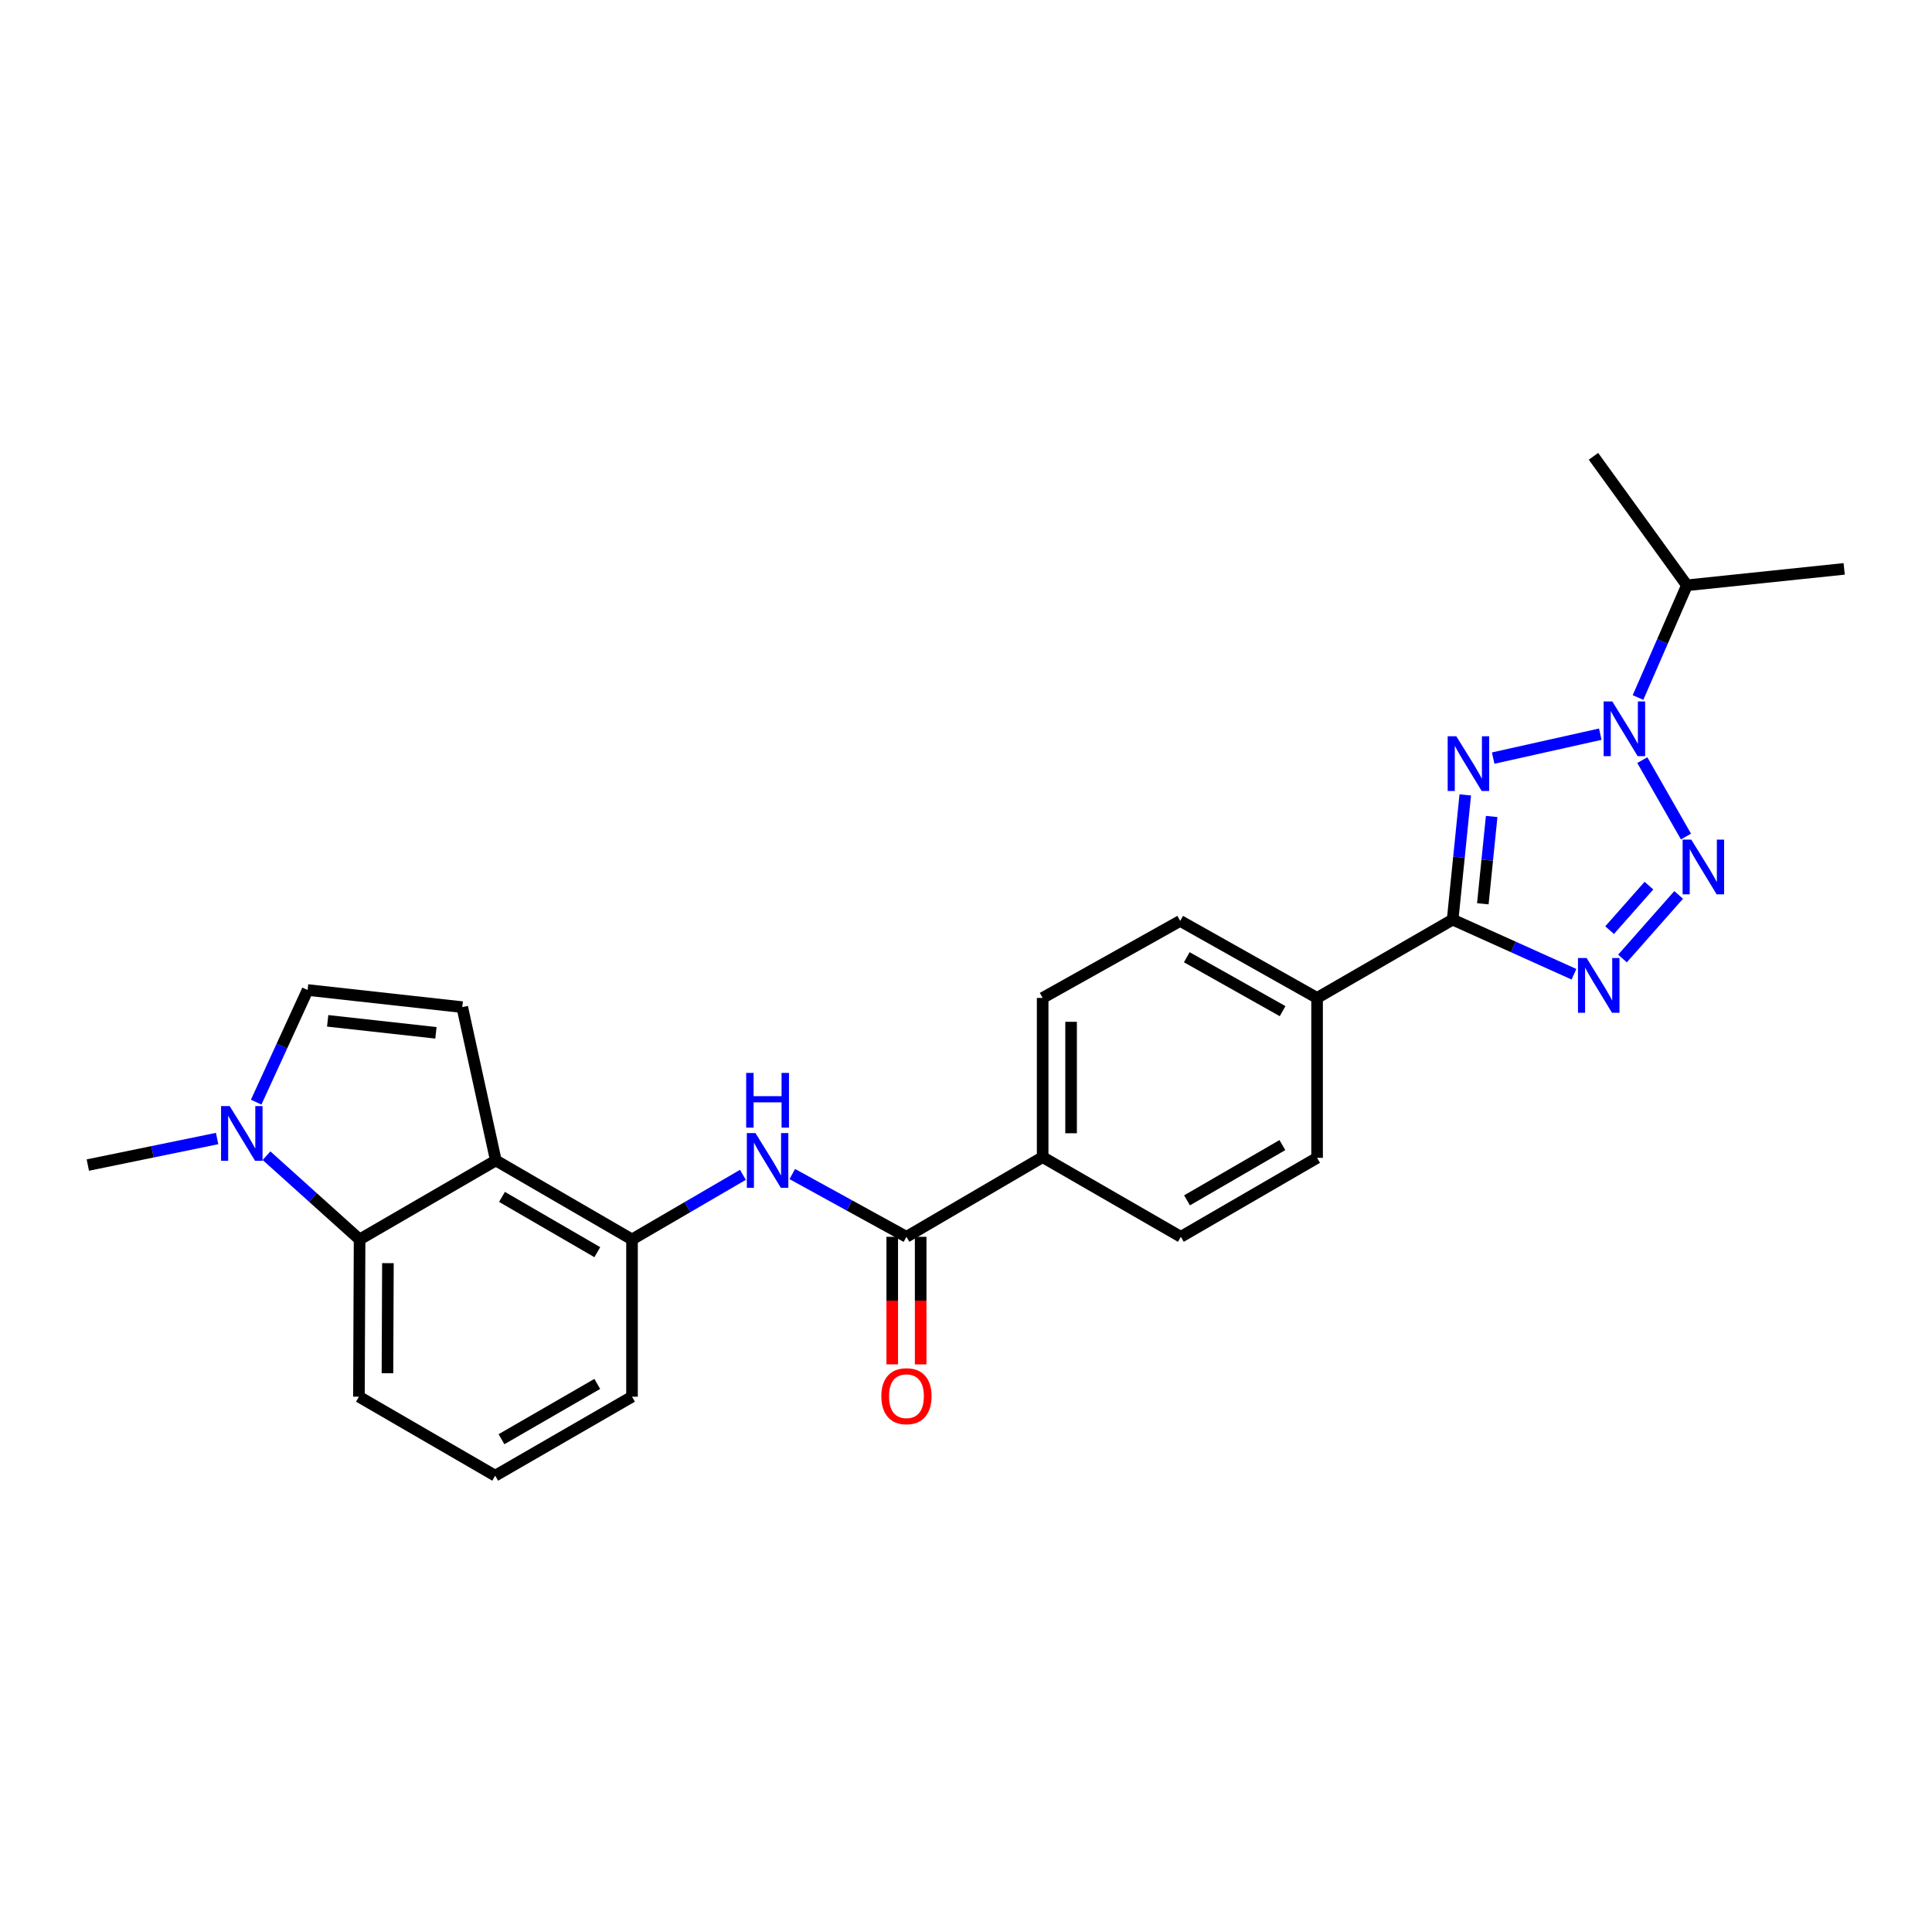<?xml version='1.0' encoding='iso-8859-1'?>
<svg version='1.1' baseProfile='full'
              xmlns='http://www.w3.org/2000/svg'
                      xmlns:rdkit='http://www.rdkit.org/xml'
                      xmlns:xlink='http://www.w3.org/1999/xlink'
                  xml:space='preserve'
width='1000px' height='1000px' viewBox='0 0 1000 1000'>
<!-- END OF HEADER -->
<rect style='opacity:1.0;fill:#FFFFFF;stroke:none' width='1000' height='1000' x='0' y='0'> </rect>
<path class='bond-0' d='M 772.865,392.393 L 828.303,380.007' style='fill:none;fill-rule:evenodd;stroke:#0000FF;stroke-width:6px;stroke-linecap:butt;stroke-linejoin:miter;stroke-opacity:1' />
<path class='bond-3' d='M 758.419,411.443 L 755.154,443.72' style='fill:none;fill-rule:evenodd;stroke:#0000FF;stroke-width:6px;stroke-linecap:butt;stroke-linejoin:miter;stroke-opacity:1' />
<path class='bond-3' d='M 755.154,443.72 L 751.889,475.997' style='fill:none;fill-rule:evenodd;stroke:#000000;stroke-width:6px;stroke-linecap:butt;stroke-linejoin:miter;stroke-opacity:1' />
<path class='bond-3' d='M 772.081,422.607 L 769.796,445.201' style='fill:none;fill-rule:evenodd;stroke:#0000FF;stroke-width:6px;stroke-linecap:butt;stroke-linejoin:miter;stroke-opacity:1' />
<path class='bond-3' d='M 769.796,445.201 L 767.51,467.795' style='fill:none;fill-rule:evenodd;stroke:#000000;stroke-width:6px;stroke-linecap:butt;stroke-linejoin:miter;stroke-opacity:1' />
<path class='bond-1' d='M 850.053,393.439 L 872.657,432.987' style='fill:none;fill-rule:evenodd;stroke:#0000FF;stroke-width:6px;stroke-linecap:butt;stroke-linejoin:miter;stroke-opacity:1' />
<path class='bond-15' d='M 847.834,361.034 L 860.488,331.993' style='fill:none;fill-rule:evenodd;stroke:#0000FF;stroke-width:6px;stroke-linecap:butt;stroke-linejoin:miter;stroke-opacity:1' />
<path class='bond-15' d='M 860.488,331.993 L 873.141,302.952' style='fill:none;fill-rule:evenodd;stroke:#000000;stroke-width:6px;stroke-linecap:butt;stroke-linejoin:miter;stroke-opacity:1' />
<path class='bond-26' d='M 868.875,463.209 L 839.799,496.116' style='fill:none;fill-rule:evenodd;stroke:#0000FF;stroke-width:6px;stroke-linecap:butt;stroke-linejoin:miter;stroke-opacity:1' />
<path class='bond-26' d='M 853.486,458.401 L 833.133,481.436' style='fill:none;fill-rule:evenodd;stroke:#0000FF;stroke-width:6px;stroke-linecap:butt;stroke-linejoin:miter;stroke-opacity:1' />
<path class='bond-2' d='M 814.684,504.27 L 783.287,490.133' style='fill:none;fill-rule:evenodd;stroke:#0000FF;stroke-width:6px;stroke-linecap:butt;stroke-linejoin:miter;stroke-opacity:1' />
<path class='bond-2' d='M 783.287,490.133 L 751.889,475.997' style='fill:none;fill-rule:evenodd;stroke:#000000;stroke-width:6px;stroke-linecap:butt;stroke-linejoin:miter;stroke-opacity:1' />
<path class='bond-12' d='M 751.889,475.997 L 681.718,516.523' style='fill:none;fill-rule:evenodd;stroke:#000000;stroke-width:6px;stroke-linecap:butt;stroke-linejoin:miter;stroke-opacity:1' />
<path class='bond-4' d='M 256.638,600.649 L 327.128,641.536' style='fill:none;fill-rule:evenodd;stroke:#000000;stroke-width:6px;stroke-linecap:butt;stroke-linejoin:miter;stroke-opacity:1' />
<path class='bond-4' d='M 259.828,619.512 L 309.17,648.132' style='fill:none;fill-rule:evenodd;stroke:#000000;stroke-width:6px;stroke-linecap:butt;stroke-linejoin:miter;stroke-opacity:1' />
<path class='bond-5' d='M 256.638,600.649 L 239.265,521.289' style='fill:none;fill-rule:evenodd;stroke:#000000;stroke-width:6px;stroke-linecap:butt;stroke-linejoin:miter;stroke-opacity:1' />
<path class='bond-7' d='M 256.638,600.649 L 186.123,641.536' style='fill:none;fill-rule:evenodd;stroke:#000000;stroke-width:6px;stroke-linecap:butt;stroke-linejoin:miter;stroke-opacity:1' />
<path class='bond-11' d='M 239.265,521.289 L 159.218,512.427' style='fill:none;fill-rule:evenodd;stroke:#000000;stroke-width:6px;stroke-linecap:butt;stroke-linejoin:miter;stroke-opacity:1' />
<path class='bond-11' d='M 225.638,534.587 L 169.605,528.383' style='fill:none;fill-rule:evenodd;stroke:#000000;stroke-width:6px;stroke-linecap:butt;stroke-linejoin:miter;stroke-opacity:1' />
<path class='bond-6' d='M 137.949,598.186 L 162.036,619.861' style='fill:none;fill-rule:evenodd;stroke:#0000FF;stroke-width:6px;stroke-linecap:butt;stroke-linejoin:miter;stroke-opacity:1' />
<path class='bond-6' d='M 162.036,619.861 L 186.123,641.536' style='fill:none;fill-rule:evenodd;stroke:#000000;stroke-width:6px;stroke-linecap:butt;stroke-linejoin:miter;stroke-opacity:1' />
<path class='bond-21' d='M 112.384,589.299 L 78.919,596.168' style='fill:none;fill-rule:evenodd;stroke:#0000FF;stroke-width:6px;stroke-linecap:butt;stroke-linejoin:miter;stroke-opacity:1' />
<path class='bond-21' d='M 78.919,596.168 L 45.455,603.037' style='fill:none;fill-rule:evenodd;stroke:#000000;stroke-width:6px;stroke-linecap:butt;stroke-linejoin:miter;stroke-opacity:1' />
<path class='bond-29' d='M 132.59,570.475 L 145.904,541.451' style='fill:none;fill-rule:evenodd;stroke:#0000FF;stroke-width:6px;stroke-linecap:butt;stroke-linejoin:miter;stroke-opacity:1' />
<path class='bond-29' d='M 145.904,541.451 L 159.218,512.427' style='fill:none;fill-rule:evenodd;stroke:#000000;stroke-width:6px;stroke-linecap:butt;stroke-linejoin:miter;stroke-opacity:1' />
<path class='bond-28' d='M 186.123,641.536 L 185.78,722.923' style='fill:none;fill-rule:evenodd;stroke:#000000;stroke-width:6px;stroke-linecap:butt;stroke-linejoin:miter;stroke-opacity:1' />
<path class='bond-28' d='M 200.788,653.806 L 200.547,710.777' style='fill:none;fill-rule:evenodd;stroke:#000000;stroke-width:6px;stroke-linecap:butt;stroke-linejoin:miter;stroke-opacity:1' />
<path class='bond-8' d='M 469.178,640.17 L 539.676,598.933' style='fill:none;fill-rule:evenodd;stroke:#000000;stroke-width:6px;stroke-linecap:butt;stroke-linejoin:miter;stroke-opacity:1' />
<path class='bond-9' d='M 469.178,640.17 L 439.634,623.926' style='fill:none;fill-rule:evenodd;stroke:#000000;stroke-width:6px;stroke-linecap:butt;stroke-linejoin:miter;stroke-opacity:1' />
<path class='bond-9' d='M 439.634,623.926 L 410.089,607.682' style='fill:none;fill-rule:evenodd;stroke:#0000FF;stroke-width:6px;stroke-linecap:butt;stroke-linejoin:miter;stroke-opacity:1' />
<path class='bond-14' d='M 461.82,640.17 L 461.82,673.189' style='fill:none;fill-rule:evenodd;stroke:#000000;stroke-width:6px;stroke-linecap:butt;stroke-linejoin:miter;stroke-opacity:1' />
<path class='bond-14' d='M 461.82,673.189 L 461.82,706.208' style='fill:none;fill-rule:evenodd;stroke:#FF0000;stroke-width:6px;stroke-linecap:butt;stroke-linejoin:miter;stroke-opacity:1' />
<path class='bond-14' d='M 476.536,640.17 L 476.536,673.189' style='fill:none;fill-rule:evenodd;stroke:#000000;stroke-width:6px;stroke-linecap:butt;stroke-linejoin:miter;stroke-opacity:1' />
<path class='bond-14' d='M 476.536,673.189 L 476.536,706.208' style='fill:none;fill-rule:evenodd;stroke:#FF0000;stroke-width:6px;stroke-linecap:butt;stroke-linejoin:miter;stroke-opacity:1' />
<path class='bond-10' d='M 384.528,608.09 L 355.828,624.813' style='fill:none;fill-rule:evenodd;stroke:#0000FF;stroke-width:6px;stroke-linecap:butt;stroke-linejoin:miter;stroke-opacity:1' />
<path class='bond-10' d='M 355.828,624.813 L 327.128,641.536' style='fill:none;fill-rule:evenodd;stroke:#000000;stroke-width:6px;stroke-linecap:butt;stroke-linejoin:miter;stroke-opacity:1' />
<path class='bond-22' d='M 327.128,641.536 L 327.128,722.923' style='fill:none;fill-rule:evenodd;stroke:#000000;stroke-width:6px;stroke-linecap:butt;stroke-linejoin:miter;stroke-opacity:1' />
<path class='bond-16' d='M 681.718,516.523 L 610.869,476.659' style='fill:none;fill-rule:evenodd;stroke:#000000;stroke-width:6px;stroke-linecap:butt;stroke-linejoin:miter;stroke-opacity:1' />
<path class='bond-16' d='M 663.875,523.368 L 614.28,495.464' style='fill:none;fill-rule:evenodd;stroke:#000000;stroke-width:6px;stroke-linecap:butt;stroke-linejoin:miter;stroke-opacity:1' />
<path class='bond-17' d='M 681.718,516.523 L 681.718,599.292' style='fill:none;fill-rule:evenodd;stroke:#000000;stroke-width:6px;stroke-linecap:butt;stroke-linejoin:miter;stroke-opacity:1' />
<path class='bond-13' d='M 539.676,598.933 L 611.204,640.17' style='fill:none;fill-rule:evenodd;stroke:#000000;stroke-width:6px;stroke-linecap:butt;stroke-linejoin:miter;stroke-opacity:1' />
<path class='bond-27' d='M 539.676,598.933 L 539.676,516.523' style='fill:none;fill-rule:evenodd;stroke:#000000;stroke-width:6px;stroke-linecap:butt;stroke-linejoin:miter;stroke-opacity:1' />
<path class='bond-27' d='M 554.392,586.571 L 554.392,528.884' style='fill:none;fill-rule:evenodd;stroke:#000000;stroke-width:6px;stroke-linecap:butt;stroke-linejoin:miter;stroke-opacity:1' />
<path class='bond-24' d='M 873.141,302.952 L 954.545,294.45' style='fill:none;fill-rule:evenodd;stroke:#000000;stroke-width:6px;stroke-linecap:butt;stroke-linejoin:miter;stroke-opacity:1' />
<path class='bond-25' d='M 873.141,302.952 L 824.775,236.191' style='fill:none;fill-rule:evenodd;stroke:#000000;stroke-width:6px;stroke-linecap:butt;stroke-linejoin:miter;stroke-opacity:1' />
<path class='bond-19' d='M 610.869,476.659 L 539.676,516.523' style='fill:none;fill-rule:evenodd;stroke:#000000;stroke-width:6px;stroke-linecap:butt;stroke-linejoin:miter;stroke-opacity:1' />
<path class='bond-18' d='M 681.718,599.292 L 611.204,640.17' style='fill:none;fill-rule:evenodd;stroke:#000000;stroke-width:6px;stroke-linecap:butt;stroke-linejoin:miter;stroke-opacity:1' />
<path class='bond-18' d='M 663.761,592.693 L 614.401,621.307' style='fill:none;fill-rule:evenodd;stroke:#000000;stroke-width:6px;stroke-linecap:butt;stroke-linejoin:miter;stroke-opacity:1' />
<path class='bond-20' d='M 185.78,722.923 L 256.311,763.809' style='fill:none;fill-rule:evenodd;stroke:#000000;stroke-width:6px;stroke-linecap:butt;stroke-linejoin:miter;stroke-opacity:1' />
<path class='bond-23' d='M 327.128,722.923 L 256.311,763.809' style='fill:none;fill-rule:evenodd;stroke:#000000;stroke-width:6px;stroke-linecap:butt;stroke-linejoin:miter;stroke-opacity:1' />
<path class='bond-23' d='M 309.147,716.312 L 259.575,744.932' style='fill:none;fill-rule:evenodd;stroke:#000000;stroke-width:6px;stroke-linecap:butt;stroke-linejoin:miter;stroke-opacity:1' />
<path  class='atom-0' d='M 753.797 381.095
L 763.077 396.095
Q 763.997 397.575, 765.477 400.255
Q 766.957 402.935, 767.037 403.095
L 767.037 381.095
L 770.797 381.095
L 770.797 409.415
L 766.917 409.415
L 756.957 393.015
Q 755.797 391.095, 754.557 388.895
Q 753.357 386.695, 752.997 386.015
L 752.997 409.415
L 749.317 409.415
L 749.317 381.095
L 753.797 381.095
' fill='#0000FF'/>
<path  class='atom-1' d='M 834.522 363.059
L 843.802 378.059
Q 844.722 379.539, 846.202 382.219
Q 847.682 384.899, 847.762 385.059
L 847.762 363.059
L 851.522 363.059
L 851.522 391.379
L 847.642 391.379
L 837.682 374.979
Q 836.522 373.059, 835.282 370.859
Q 834.082 368.659, 833.722 367.979
L 833.722 391.379
L 830.042 391.379
L 830.042 363.059
L 834.522 363.059
' fill='#0000FF'/>
<path  class='atom-2' d='M 875.4 434.579
L 884.68 449.579
Q 885.6 451.059, 887.08 453.739
Q 888.56 456.419, 888.64 456.579
L 888.64 434.579
L 892.4 434.579
L 892.4 462.899
L 888.52 462.899
L 878.56 446.499
Q 877.4 444.579, 876.16 442.379
Q 874.96 440.179, 874.6 439.499
L 874.6 462.899
L 870.92 462.899
L 870.92 434.579
L 875.4 434.579
' fill='#0000FF'/>
<path  class='atom-3' d='M 821.237 495.88
L 830.517 510.88
Q 831.437 512.36, 832.917 515.04
Q 834.397 517.72, 834.477 517.88
L 834.477 495.88
L 838.237 495.88
L 838.237 524.2
L 834.357 524.2
L 824.397 507.8
Q 823.237 505.88, 821.997 503.68
Q 820.797 501.48, 820.437 500.8
L 820.437 524.2
L 816.757 524.2
L 816.757 495.88
L 821.237 495.88
' fill='#0000FF'/>
<path  class='atom-7' d='M 118.898 572.517
L 128.178 587.517
Q 129.098 588.997, 130.578 591.677
Q 132.058 594.357, 132.138 594.517
L 132.138 572.517
L 135.898 572.517
L 135.898 600.837
L 132.018 600.837
L 122.058 584.437
Q 120.898 582.517, 119.658 580.317
Q 118.458 578.117, 118.098 577.437
L 118.098 600.837
L 114.418 600.837
L 114.418 572.517
L 118.898 572.517
' fill='#0000FF'/>
<path  class='atom-10' d='M 391.038 586.489
L 400.318 601.489
Q 401.238 602.969, 402.718 605.649
Q 404.198 608.329, 404.278 608.489
L 404.278 586.489
L 408.038 586.489
L 408.038 614.809
L 404.158 614.809
L 394.198 598.409
Q 393.038 596.489, 391.798 594.289
Q 390.598 592.089, 390.238 591.409
L 390.238 614.809
L 386.558 614.809
L 386.558 586.489
L 391.038 586.489
' fill='#0000FF'/>
<path  class='atom-10' d='M 386.218 555.337
L 390.058 555.337
L 390.058 567.377
L 404.538 567.377
L 404.538 555.337
L 408.378 555.337
L 408.378 583.657
L 404.538 583.657
L 404.538 570.577
L 390.058 570.577
L 390.058 583.657
L 386.218 583.657
L 386.218 555.337
' fill='#0000FF'/>
<path  class='atom-15' d='M 456.178 722.668
Q 456.178 715.868, 459.538 712.068
Q 462.898 708.268, 469.178 708.268
Q 475.458 708.268, 478.818 712.068
Q 482.178 715.868, 482.178 722.668
Q 482.178 729.548, 478.778 733.468
Q 475.378 737.348, 469.178 737.348
Q 462.938 737.348, 459.538 733.468
Q 456.178 729.588, 456.178 722.668
M 469.178 734.148
Q 473.498 734.148, 475.818 731.268
Q 478.178 728.348, 478.178 722.668
Q 478.178 717.108, 475.818 714.308
Q 473.498 711.468, 469.178 711.468
Q 464.858 711.468, 462.498 714.268
Q 460.178 717.068, 460.178 722.668
Q 460.178 728.388, 462.498 731.268
Q 464.858 734.148, 469.178 734.148
' fill='#FF0000'/>
</svg>
